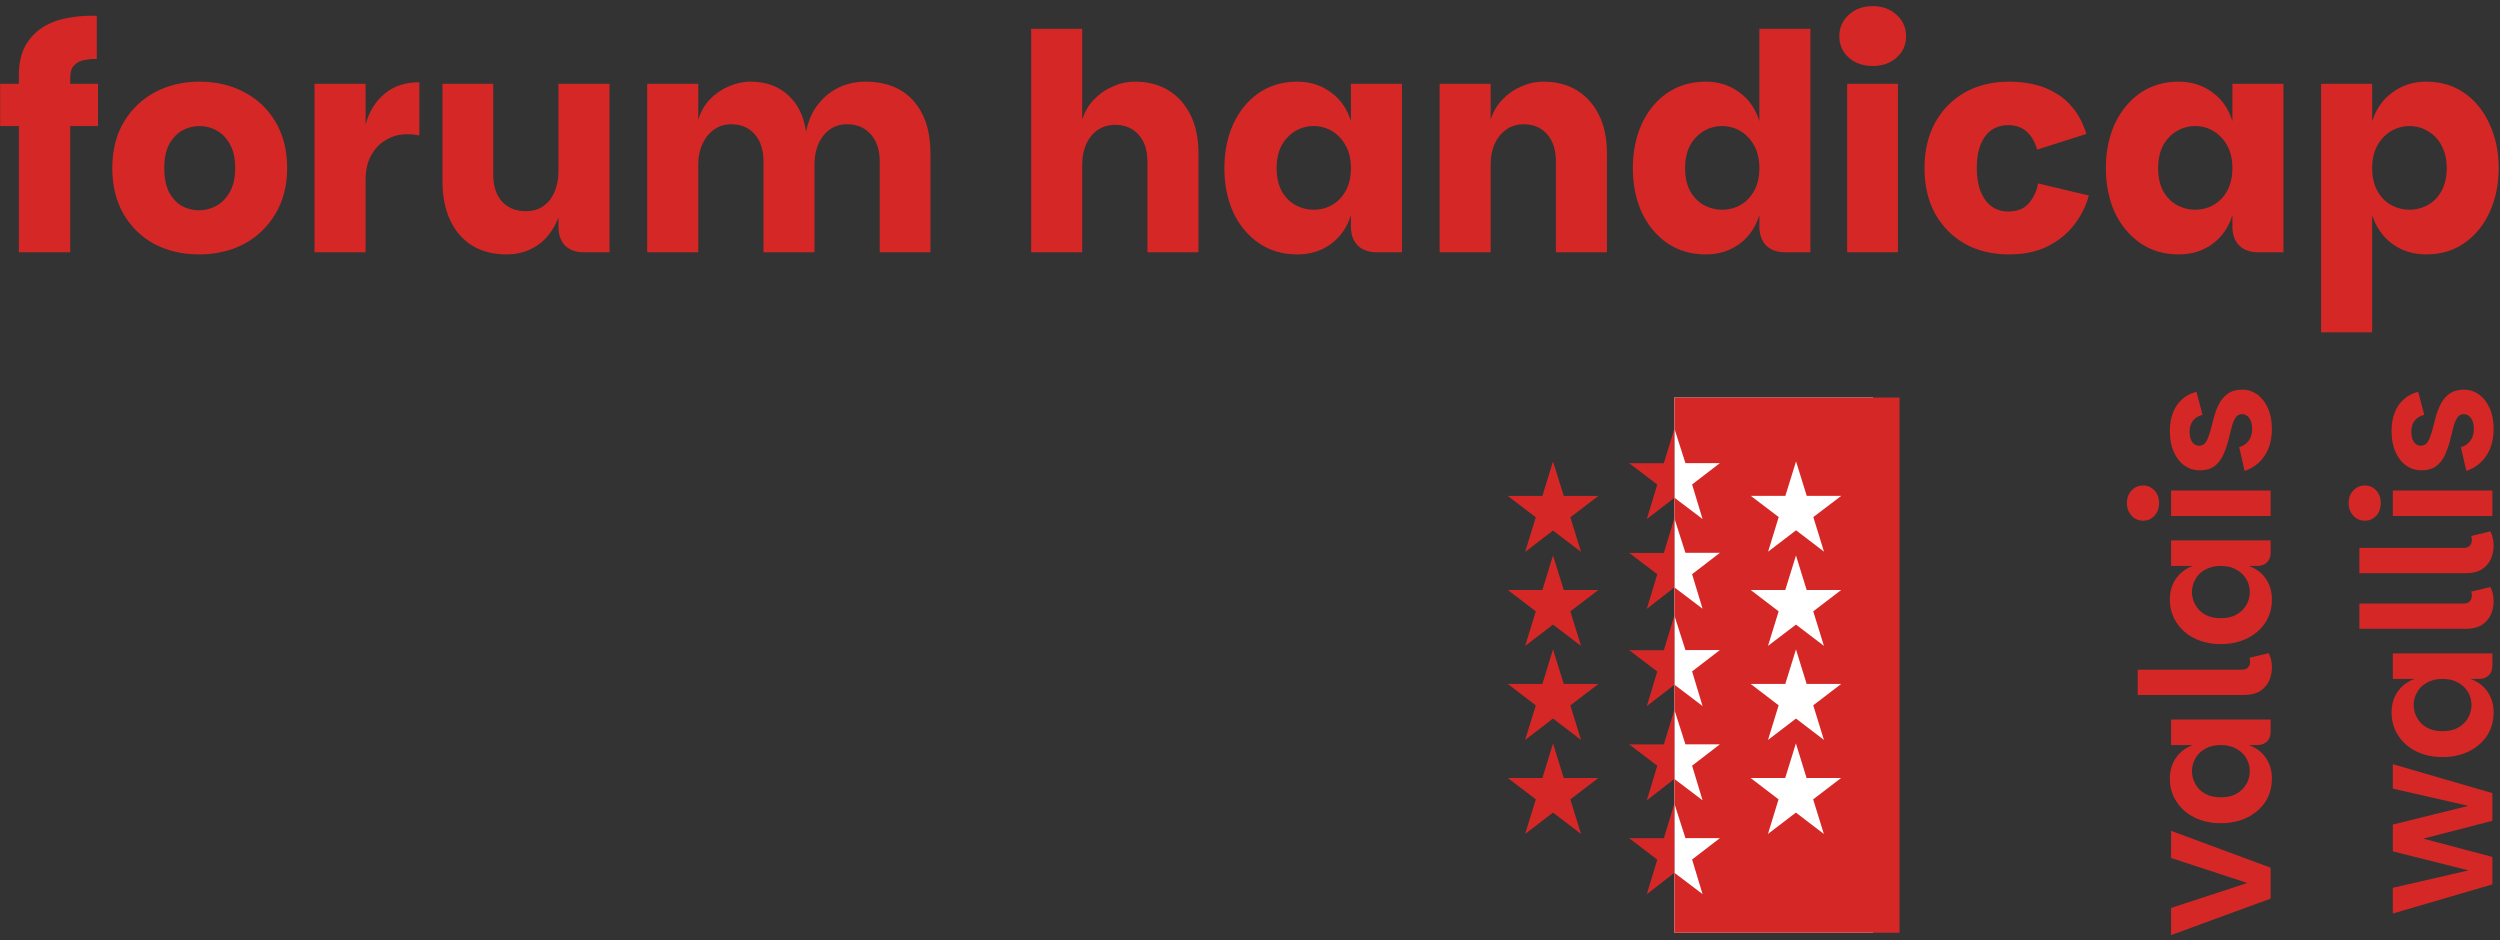 <svg width="327" height="123" viewBox="0 0 327 123" fill="none" xmlns="http://www.w3.org/2000/svg">
<rect x="0" y="0" width="327" height="123" fill="#333333" stroke="none"/>
<g clip-path="url(#clip0_40_32)">
<rect x="219" y="52" width="26" height="70" fill="white"/>
<path d="M248.46 52H219.008V56.06L220.455 60.575H224.961L221.326 63.37L222.693 67.885L219.008 65.091V67.794L220.455 72.309H224.961L221.326 75.104L222.693 79.619L219.008 76.825V80.51L220.455 85.026H224.961L221.326 87.82L222.693 92.346L219.008 89.551V92.842L220.455 97.357H224.961L221.326 100.152L222.693 104.677L219.008 101.883V105.113L220.455 109.628H224.961L221.326 112.422L222.693 116.948L219.008 114.154V122H248.46V52ZM233.526 64.858L234.923 60.353L236.32 64.858H240.836L237.181 67.632L238.578 72.158L234.923 69.363L231.268 72.158L232.655 67.632L229 64.858H233.516M233.516 77.169L234.913 72.654L236.31 77.169H240.826L237.171 79.964L238.568 84.479L234.913 81.695L231.258 84.479L232.645 79.964L228.99 77.169H233.506M233.516 89.46L234.913 84.945L236.31 89.46H240.826L237.171 92.255L238.568 96.78L234.913 93.986L231.258 96.78L232.645 92.255L228.99 89.46H233.506M233.506 101.761L234.903 97.236L236.3 101.761H240.816L237.161 104.556L238.558 109.081L234.903 106.287L231.248 109.081L232.635 104.556L228.98 101.761H233.506Z" fill="#D52826"/>
<path d="M203.133 60.353L201.746 64.868H197.22L200.885 67.662L199.488 72.188L203.133 69.394L206.798 72.188L205.4 67.662L209.066 64.868H204.54L203.133 60.353Z" fill="#D52826"/>
<path d="M203.133 72.654L201.746 77.169H197.22L200.885 79.964L199.488 84.489L203.133 81.695L206.798 84.489L205.4 79.964L209.066 77.169H204.54L203.133 72.654Z" fill="#D52826"/>
<path d="M203.133 84.945L201.746 89.46H197.22L200.885 92.265L199.488 96.78L203.133 93.986L206.798 96.78L205.4 92.265L209.066 89.46H204.54L203.133 84.945Z" fill="#D52826"/>
<path d="M203.133 97.246L201.746 101.761H197.22L200.885 104.556L199.488 109.081L203.133 106.287L206.798 109.081L205.4 104.556L209.066 101.761H204.54L203.133 97.246Z" fill="#D52826"/>
<path d="M219.008 56.07L217.631 60.586H213.105L216.77 63.38L215.403 67.895L219.008 65.111V56.07Z" fill="#D52826"/>
<path d="M219.008 80.531L217.631 85.046H213.105L216.77 87.84L215.403 92.356L219.008 89.572V80.531Z" fill="#D52826"/>
<path d="M219.008 92.852L217.631 97.367H213.105L216.77 100.162L215.403 104.687L219.008 101.883L219.008 92.852Z" fill="#D52826"/>
<path d="M219.008 105.123L217.631 109.638H213.105L216.77 112.443L215.403 116.958L219.008 114.164V105.123Z" fill="#D52826"/>
<path d="M219.008 67.794L217.631 72.32H213.105L216.77 75.114L215.403 79.64L219.008 76.835L219.008 67.794Z" fill="#D52826"/>
</g>
<path d="M283.981 118.759L293.945 115.492L283.981 112.226L283.981 108.677L297 113.495V117.537L283.981 122.307V118.759Z" fill="#D52826"/>
<path d="M297.165 101.825C297.165 102.968 296.883 103.979 296.319 104.856C295.739 105.733 294.948 106.423 293.945 106.924C292.927 107.425 291.775 107.676 290.491 107.676C289.19 107.676 288.039 107.425 287.036 106.924C286.033 106.423 285.25 105.733 284.686 104.856C284.106 103.979 283.817 102.968 283.817 101.825C283.817 100.791 284.083 99.89 284.616 99.122C285.148 98.355 285.885 97.798 286.825 97.454H283.981V94.117H297V95.715C297 96.247 296.843 96.67 296.53 96.984C296.201 97.297 295.77 97.454 295.238 97.454H294.133C295.089 97.798 295.833 98.355 296.366 99.122C296.898 99.89 297.165 100.791 297.165 101.825ZM294.274 100.885C294.274 100.274 294.125 99.71 293.828 99.193C293.53 98.676 293.099 98.26 292.535 97.947C291.971 97.618 291.29 97.454 290.491 97.454C289.676 97.454 288.987 97.618 288.423 97.947C287.859 98.26 287.436 98.676 287.154 99.193C286.856 99.71 286.707 100.274 286.707 100.885C286.707 101.464 286.856 102.02 287.154 102.553C287.436 103.07 287.859 103.493 288.423 103.822C288.987 104.135 289.676 104.292 290.491 104.292C291.29 104.292 291.971 104.135 292.535 103.822C293.099 103.493 293.53 103.07 293.828 102.553C294.125 102.02 294.274 101.464 294.274 100.885Z" fill="#D52826"/>
<path d="M293.499 90.903H279.61L279.61 87.59L293.287 87.59C293.632 87.59 293.89 87.488 294.063 87.284C294.235 87.081 294.321 86.838 294.321 86.556C294.321 86.352 294.29 86.18 294.227 86.039L296.742 85.428C297.024 85.976 297.165 86.603 297.165 87.308C297.165 87.888 297.047 88.459 296.812 89.023C296.561 89.572 296.17 90.026 295.637 90.386C295.089 90.731 294.376 90.903 293.499 90.903Z" fill="#D52826"/>
<path d="M297.165 78.394C297.165 79.537 296.883 80.548 296.319 81.425C295.739 82.302 294.948 82.992 293.945 83.493C292.927 83.994 291.775 84.245 290.491 84.245C289.19 84.245 288.039 83.994 287.036 83.493C286.033 82.992 285.25 82.302 284.686 81.425C284.106 80.548 283.817 79.537 283.817 78.394C283.817 77.359 284.083 76.459 284.616 75.691C285.148 74.923 285.885 74.367 286.825 74.022H283.981V70.686L297 70.686V72.284C297 72.816 296.843 73.239 296.53 73.552C296.201 73.866 295.77 74.022 295.238 74.022H294.133C295.089 74.367 295.833 74.923 296.366 75.691C296.898 76.459 297.165 77.359 297.165 78.394ZM294.274 77.454C294.274 76.843 294.125 76.278 293.828 75.761C293.53 75.245 293.099 74.829 292.535 74.516C291.971 74.187 291.29 74.022 290.491 74.022C289.676 74.022 288.987 74.187 288.423 74.516C287.859 74.829 287.436 75.245 287.154 75.761C286.856 76.278 286.707 76.843 286.707 77.454C286.707 78.033 286.856 78.589 287.154 79.122C287.436 79.639 287.859 80.062 288.423 80.391C288.987 80.704 289.676 80.861 290.491 80.861C291.29 80.861 291.971 80.704 292.535 80.391C293.099 80.062 293.53 79.639 293.828 79.122C294.125 78.589 294.274 78.033 294.274 77.454Z" fill="#D52826"/>
<path d="M297 67.496H283.981V64.159L297 64.159V67.496ZM282.407 65.804C282.407 66.462 282.211 67.01 281.819 67.449C281.412 67.887 280.91 68.107 280.315 68.107C279.72 68.107 279.218 67.887 278.811 67.449C278.404 67.01 278.2 66.462 278.2 65.804C278.2 65.146 278.404 64.597 278.811 64.159C279.218 63.72 279.72 63.501 280.315 63.501C280.91 63.501 281.412 63.72 281.819 64.159C282.211 64.597 282.407 65.146 282.407 65.804Z" fill="#D52826"/>
<path d="M297.165 56.115C297.165 57.055 297.016 57.901 296.718 58.653C296.405 59.405 295.974 60.032 295.426 60.533C294.877 61.035 294.266 61.387 293.593 61.591L292.888 58.489C293.405 58.348 293.82 58.066 294.133 57.643C294.431 57.22 294.58 56.726 294.58 56.162C294.58 55.504 294.454 55.011 294.204 54.682C293.953 54.337 293.64 54.165 293.264 54.165C292.872 54.165 292.574 54.345 292.371 54.705C292.151 55.05 291.979 55.504 291.854 56.068C291.713 56.617 291.564 57.204 291.407 57.831C291.235 58.458 291.015 59.053 290.749 59.617C290.467 60.181 290.091 60.643 289.621 61.003C289.135 61.348 288.493 61.52 287.694 61.52C286.989 61.52 286.339 61.317 285.744 60.909C285.148 60.486 284.678 59.891 284.334 59.123C283.989 58.356 283.817 57.439 283.817 56.374C283.817 55.45 283.958 54.635 284.24 53.93C284.522 53.225 284.929 52.645 285.462 52.191C285.979 51.736 286.59 51.423 287.295 51.251L288.094 54.259C287.545 54.4 287.13 54.651 286.848 55.011C286.55 55.355 286.402 55.841 286.402 56.468C286.402 57.063 286.519 57.517 286.754 57.831C286.973 58.144 287.271 58.301 287.647 58.301C288.039 58.301 288.344 58.129 288.564 57.784C288.767 57.423 288.947 56.969 289.104 56.421C289.245 55.857 289.402 55.261 289.574 54.635C289.731 54.008 289.95 53.421 290.232 52.872C290.514 52.308 290.898 51.854 291.384 51.509C291.869 51.149 292.512 50.969 293.311 50.969C294.016 50.969 294.666 51.18 295.261 51.603C295.841 52.026 296.303 52.622 296.648 53.389C296.992 54.157 297.165 55.066 297.165 56.115Z" fill="#D52826"/>
<path d="M312.981 119.486V116.126L324.943 113.376V114.363L312.981 111.355V107.854L324.943 104.893V105.88L312.981 103.154V99.958L326 103.741V107.36L314.979 110.204V109.17L326 112.084V115.679L312.981 119.486Z" fill="#D52826"/>
<path d="M326.165 93.173C326.165 94.317 325.883 95.327 325.319 96.204C324.739 97.082 323.948 97.771 322.945 98.272C321.927 98.774 320.775 99.024 319.491 99.024C318.19 99.024 317.039 98.774 316.036 98.272C315.033 97.771 314.25 97.082 313.686 96.204C313.106 95.327 312.817 94.317 312.817 93.173C312.817 92.139 313.083 91.238 313.616 90.47C314.148 89.703 314.885 89.147 315.825 88.802H312.981V85.465H326L326 87.063C326 87.596 325.843 88.019 325.53 88.332C325.201 88.645 324.77 88.802 324.238 88.802H323.133C324.089 89.147 324.833 89.703 325.366 90.47C325.898 91.238 326.165 92.139 326.165 93.173ZM323.274 92.233C323.274 91.622 323.125 91.058 322.828 90.541C322.53 90.024 322.099 89.609 321.535 89.295C320.971 88.966 320.29 88.802 319.491 88.802C318.676 88.802 317.987 88.966 317.423 89.295C316.859 89.609 316.436 90.024 316.154 90.541C315.856 91.058 315.707 91.622 315.707 92.233C315.707 92.812 315.856 93.369 316.154 93.901C316.436 94.418 316.859 94.841 317.423 95.17C317.987 95.484 318.676 95.64 319.491 95.64C320.29 95.64 320.971 95.484 321.535 95.17C322.099 94.841 322.53 94.418 322.828 93.901C323.125 93.369 323.274 92.812 323.274 92.233Z" fill="#D52826"/>
<path d="M322.499 82.251L308.61 82.251V78.938H322.287C322.632 78.938 322.89 78.836 323.063 78.632C323.235 78.429 323.321 78.186 323.321 77.904C323.321 77.7 323.29 77.528 323.227 77.387L325.742 76.776C326.024 77.324 326.165 77.951 326.165 78.656C326.165 79.236 326.047 79.808 325.812 80.371C325.561 80.92 325.17 81.374 324.637 81.734C324.089 82.079 323.376 82.251 322.499 82.251Z" fill="#D52826"/>
<path d="M322.499 74.977L308.61 74.977V71.663H322.287C322.632 71.663 322.89 71.561 323.063 71.358C323.235 71.154 323.321 70.911 323.321 70.629C323.321 70.425 323.29 70.253 323.227 70.112L325.742 69.501C326.024 70.049 326.165 70.676 326.165 71.381C326.165 71.961 326.047 72.533 325.812 73.097C325.561 73.645 325.17 74.099 324.637 74.46C324.089 74.804 323.376 74.977 322.499 74.977Z" fill="#D52826"/>
<path d="M326 67.496H312.981V64.159H326V67.496ZM311.407 65.804C311.407 66.462 311.211 67.01 310.819 67.449C310.412 67.887 309.91 68.107 309.315 68.107C308.72 68.107 308.218 67.887 307.811 67.449C307.404 67.01 307.2 66.462 307.2 65.804C307.2 65.146 307.404 64.597 307.811 64.159C308.218 63.72 308.72 63.501 309.315 63.501C309.91 63.501 310.412 63.72 310.819 64.159C311.211 64.597 311.407 65.146 311.407 65.804Z" fill="#D52826"/>
<path d="M326.165 56.115C326.165 57.055 326.016 57.901 325.718 58.653C325.405 59.405 324.974 60.032 324.426 60.533C323.877 61.035 323.266 61.387 322.593 61.591L321.888 58.489C322.405 58.348 322.82 58.066 323.133 57.643C323.431 57.22 323.58 56.726 323.58 56.162C323.58 55.504 323.454 55.011 323.204 54.682C322.953 54.337 322.64 54.165 322.264 54.165C321.872 54.165 321.574 54.345 321.371 54.705C321.151 55.05 320.979 55.504 320.854 56.068C320.713 56.617 320.564 57.204 320.407 57.831C320.235 58.458 320.015 59.053 319.749 59.617C319.467 60.181 319.091 60.643 318.621 61.003C318.135 61.348 317.493 61.52 316.694 61.52C315.989 61.52 315.339 61.317 314.744 60.909C314.148 60.486 313.678 59.891 313.334 59.123C312.989 58.356 312.817 57.439 312.817 56.374C312.817 55.45 312.958 54.635 313.24 53.93C313.522 53.225 313.929 52.645 314.462 52.191C314.979 51.736 315.59 51.423 316.295 51.251L317.094 54.259C316.545 54.4 316.13 54.651 315.848 55.011C315.55 55.355 315.402 55.841 315.402 56.468C315.402 57.063 315.519 57.517 315.754 57.831C315.973 58.144 316.271 58.301 316.647 58.301C317.039 58.301 317.344 58.129 317.564 57.784C317.767 57.423 317.947 56.969 318.104 56.421C318.245 55.857 318.402 55.261 318.574 54.635C318.731 54.008 318.95 53.421 319.232 52.872C319.514 52.308 319.898 51.854 320.384 51.509C320.869 51.149 321.512 50.969 322.311 50.969C323.016 50.969 323.666 51.18 324.261 51.603C324.841 52.026 325.303 52.622 325.648 53.389C325.992 54.157 326.165 55.066 326.165 56.115Z" fill="#D52826"/>
<path d="M2.468 33V16.489H0.019V10.959H2.468V9.813C2.468 8.312 2.745 7.048 3.298 6.021C3.877 4.995 4.641 4.178 5.589 3.572C6.563 2.967 7.656 2.559 8.867 2.348C10.079 2.111 11.342 2.019 12.659 2.071V7.72C12.185 7.694 11.672 7.733 11.119 7.838C10.566 7.918 10.105 8.141 9.736 8.51C9.367 8.852 9.183 9.418 9.183 10.209V10.959H12.817V16.489H9.183V33H2.468Z" fill="#D52826"/>
<path d="M26.025 33.276C23.866 33.276 21.93 32.829 20.218 31.933C18.507 31.012 17.151 29.695 16.15 27.983C15.176 26.272 14.688 24.27 14.688 21.98C14.688 19.662 15.189 17.661 16.189 15.976C17.19 14.29 18.546 12.987 20.258 12.065C21.996 11.143 23.945 10.682 26.104 10.682C28.29 10.682 30.238 11.143 31.95 12.065C33.688 12.96 35.057 14.264 36.058 15.976C37.059 17.661 37.559 19.662 37.559 21.98C37.559 24.27 37.045 26.272 36.019 27.983C34.992 29.695 33.609 31.012 31.871 31.933C30.133 32.829 28.184 33.276 26.025 33.276ZM26.025 27.509C26.841 27.509 27.605 27.312 28.316 26.917C29.053 26.496 29.646 25.877 30.093 25.061C30.541 24.244 30.765 23.217 30.765 21.98C30.765 20.715 30.541 19.689 30.093 18.898C29.646 18.082 29.067 17.477 28.355 17.081C27.671 16.686 26.92 16.489 26.104 16.489C25.288 16.489 24.524 16.686 23.813 17.081C23.128 17.477 22.562 18.082 22.114 18.898C21.693 19.689 21.483 20.715 21.483 21.98C21.483 23.217 21.68 24.244 22.075 25.061C22.496 25.877 23.049 26.496 23.734 26.917C24.445 27.312 25.209 27.509 26.025 27.509Z" fill="#D52826"/>
<path d="M41.142 33V10.959H47.818V33H41.142ZM46.791 23.52L47.818 16.291C48.292 14.58 49.121 13.237 50.306 12.262C51.491 11.262 53.005 10.761 54.849 10.761V17.713C54.559 17.661 54.283 17.621 54.019 17.595C53.756 17.569 53.493 17.555 53.229 17.555C52.255 17.555 51.36 17.793 50.543 18.267C49.727 18.714 49.069 19.386 48.568 20.281C48.068 21.15 47.818 22.23 47.818 23.52H46.791Z" fill="#D52826"/>
<path d="M73.048 29.642V10.959H79.723V33H76.405C75.352 33 74.522 32.71 73.917 32.131C73.338 31.525 73.048 30.696 73.048 29.642ZM66.293 33.276C64.503 33.276 62.975 32.882 61.711 32.092C60.474 31.302 59.526 30.195 58.867 28.773C58.209 27.352 57.88 25.692 57.88 23.797V10.959H64.516V22.809C64.516 24.336 64.898 25.521 65.661 26.364C66.451 27.207 67.492 27.628 68.782 27.628C69.677 27.628 70.441 27.404 71.073 26.956C71.705 26.509 72.192 25.89 72.534 25.1C72.877 24.31 73.048 23.415 73.048 22.414L73.956 23.559C73.877 25.824 73.482 27.668 72.771 29.09C72.087 30.512 71.178 31.565 70.046 32.249C68.913 32.934 67.663 33.276 66.293 33.276Z" fill="#D52826"/>
<path d="M84.654 33V10.959H91.33V15.659C91.646 14.633 92.146 13.75 92.831 13.013C93.542 12.276 94.358 11.71 95.28 11.315C96.228 10.893 97.189 10.682 98.163 10.682C100.164 10.682 101.797 11.262 103.061 12.421C104.351 13.579 105.141 15.185 105.431 17.239C105.721 15.791 106.247 14.593 107.011 13.645C107.775 12.671 108.683 11.933 109.737 11.433C110.816 10.933 111.962 10.682 113.173 10.682C115.885 10.682 117.979 11.512 119.454 13.171C120.955 14.83 121.705 17.134 121.705 20.084V33H115.069V21.11C115.069 19.61 114.674 18.424 113.884 17.555C113.12 16.686 112.093 16.252 110.803 16.252C109.513 16.252 108.473 16.752 107.683 17.753C106.919 18.754 106.537 20.005 106.537 21.506V33H99.862V21.11C99.862 19.61 99.48 18.424 98.716 17.555C97.952 16.686 96.925 16.252 95.635 16.252C94.766 16.252 94.016 16.489 93.384 16.963C92.752 17.411 92.251 18.029 91.883 18.82C91.514 19.61 91.33 20.505 91.33 21.506V33H84.654Z" fill="#D52826"/>
<path d="M134.878 33V3.77H141.553V15.659C141.869 14.633 142.383 13.75 143.094 13.013C143.805 12.276 144.621 11.71 145.543 11.315C146.491 10.893 147.465 10.682 148.466 10.682C150.151 10.682 151.613 11.064 152.85 11.828C154.088 12.592 155.049 13.671 155.734 15.067C156.418 16.463 156.761 18.122 156.761 20.044V33H150.085V21.15C150.085 19.649 149.703 18.477 148.94 17.634C148.176 16.765 147.149 16.331 145.859 16.331C144.99 16.331 144.226 16.555 143.568 17.003C142.936 17.45 142.435 18.069 142.067 18.859C141.724 19.649 141.553 20.544 141.553 21.545V33H134.878Z" fill="#D52826"/>
<path d="M169.67 33.276C167.748 33.276 166.063 32.776 164.614 31.776C163.192 30.775 162.086 29.432 161.296 27.747C160.533 26.035 160.151 24.113 160.151 21.98C160.151 19.873 160.533 17.964 161.296 16.252C162.086 14.54 163.192 13.184 164.614 12.184C166.063 11.183 167.748 10.682 169.67 10.682C171.356 10.682 172.817 11.143 174.055 12.065C175.319 12.96 176.201 14.224 176.701 15.857V10.959H183.377V33H180.098C179.045 33 178.216 32.71 177.61 32.131C177.004 31.525 176.701 30.696 176.701 29.642V28.142C176.201 29.748 175.319 31.012 174.055 31.933C172.817 32.829 171.356 33.276 169.67 33.276ZM171.843 27.43C172.712 27.43 173.515 27.22 174.252 26.799C174.99 26.377 175.582 25.758 176.03 24.942C176.478 24.126 176.701 23.138 176.701 21.98C176.701 20.847 176.478 19.873 176.03 19.056C175.582 18.24 174.99 17.608 174.252 17.16C173.515 16.713 172.712 16.489 171.843 16.489C170.948 16.489 170.131 16.713 169.394 17.16C168.657 17.608 168.064 18.24 167.616 19.056C167.195 19.873 166.984 20.847 166.984 21.98C166.984 23.138 167.195 24.126 167.616 24.942C168.064 25.758 168.657 26.377 169.394 26.799C170.158 27.22 170.974 27.43 171.843 27.43Z" fill="#D52826"/>
<path d="M188.303 33V10.959H194.979V15.659C195.295 14.633 195.808 13.75 196.519 13.013C197.23 12.276 198.046 11.71 198.968 11.315C199.916 10.893 200.89 10.682 201.891 10.682C203.576 10.682 205.038 11.064 206.276 11.828C207.513 12.592 208.474 13.671 209.159 15.067C209.844 16.463 210.186 18.122 210.186 20.044V33H203.511V21.11C203.511 19.61 203.129 18.424 202.365 17.555C201.601 16.686 200.574 16.252 199.284 16.252C198.415 16.252 197.651 16.489 196.993 16.963C196.361 17.411 195.861 18.029 195.492 18.82C195.15 19.61 194.979 20.505 194.979 21.506V33H188.303Z" fill="#D52826"/>
<path d="M223.096 33.276C221.173 33.276 219.488 32.776 218.04 31.776C216.618 30.775 215.512 29.432 214.722 27.747C213.958 26.035 213.576 24.113 213.576 21.98C213.576 19.873 213.958 17.964 214.722 16.252C215.512 14.54 216.618 13.184 218.04 12.184C219.488 11.183 221.173 10.682 223.096 10.682C224.781 10.682 226.243 11.143 227.48 12.065C228.744 12.96 229.626 14.224 230.127 15.857V3.77H236.802V33H233.524C232.47 33 231.641 32.71 231.035 32.131C230.43 31.525 230.127 30.696 230.127 29.642V28.142C229.626 29.748 228.744 31.012 227.48 31.933C226.243 32.829 224.781 33.276 223.096 33.276ZM225.268 27.43C226.137 27.43 226.94 27.22 227.678 26.799C228.415 26.377 229.008 25.758 229.455 24.942C229.903 24.126 230.127 23.138 230.127 21.98C230.127 20.847 229.903 19.873 229.455 19.056C229.008 18.24 228.415 17.608 227.678 17.16C226.94 16.713 226.137 16.489 225.268 16.489C224.373 16.489 223.557 16.713 222.819 17.16C222.082 17.608 221.489 18.24 221.042 19.056C220.62 19.873 220.41 20.847 220.41 21.98C220.41 23.138 220.62 24.126 221.042 24.942C221.489 25.758 222.082 26.377 222.819 26.799C223.583 27.22 224.399 27.43 225.268 27.43Z" fill="#D52826"/>
<path d="M241.61 33V10.959H248.246V33H241.61ZM244.967 8.629C243.677 8.629 242.624 8.26 241.807 7.522C240.991 6.785 240.583 5.864 240.583 4.758C240.583 3.625 240.991 2.69 241.807 1.953C242.624 1.189 243.677 0.807 244.967 0.807C246.231 0.807 247.271 1.189 248.088 1.953C248.904 2.69 249.312 3.625 249.312 4.758C249.312 5.864 248.904 6.785 248.088 7.522C247.271 8.26 246.231 8.629 244.967 8.629Z" fill="#D52826"/>
<path d="M262.786 33.276C260.6 33.276 258.678 32.816 257.019 31.894C255.36 30.946 254.057 29.629 253.109 27.944C252.187 26.259 251.726 24.27 251.726 21.98C251.726 19.715 252.187 17.74 253.109 16.055C254.03 14.369 255.321 13.053 256.98 12.104C258.639 11.156 260.574 10.682 262.786 10.682C263.839 10.682 264.866 10.788 265.867 10.998C266.894 11.209 267.855 11.578 268.751 12.104C269.672 12.605 270.489 13.303 271.2 14.198C271.911 15.067 272.477 16.173 272.898 17.516L266.46 19.57C266.17 18.543 265.709 17.753 265.077 17.2C264.445 16.647 263.642 16.37 262.668 16.37C261.851 16.37 261.127 16.581 260.495 17.003C259.889 17.424 259.415 18.056 259.073 18.898C258.731 19.715 258.56 20.742 258.56 21.98C258.56 23.165 258.731 24.192 259.073 25.061C259.415 25.903 259.889 26.548 260.495 26.996C261.127 27.444 261.851 27.668 262.668 27.668C263.853 27.668 264.748 27.312 265.354 26.601C265.986 25.89 266.394 25.021 266.578 23.994L273.214 25.574C272.872 26.891 272.253 28.142 271.358 29.326C270.489 30.485 269.343 31.433 267.921 32.17C266.499 32.908 264.787 33.276 262.786 33.276Z" fill="#D52826"/>
<path d="M284.969 33.276C283.046 33.276 281.361 32.776 279.913 31.776C278.491 30.775 277.385 29.432 276.595 27.747C275.831 26.035 275.449 24.113 275.449 21.98C275.449 19.873 275.831 17.964 276.595 16.252C277.385 14.54 278.491 13.184 279.913 12.184C281.361 11.183 283.046 10.682 284.969 10.682C286.654 10.682 288.116 11.143 289.353 12.065C290.617 12.96 291.499 14.224 292 15.857V10.959H298.675V33H295.397C294.343 33 293.514 32.71 292.908 32.131C292.303 31.525 292 30.696 292 29.642V28.142C291.499 29.748 290.617 31.012 289.353 31.933C288.116 32.829 286.654 33.276 284.969 33.276ZM287.141 27.43C288.01 27.43 288.813 27.22 289.551 26.799C290.288 26.377 290.881 25.758 291.328 24.942C291.776 24.126 292 23.138 292 21.98C292 20.847 291.776 19.873 291.328 19.056C290.881 18.24 290.288 17.608 289.551 17.16C288.813 16.713 288.01 16.489 287.141 16.489C286.246 16.489 285.43 16.713 284.692 17.16C283.955 17.608 283.362 18.24 282.915 19.056C282.493 19.873 282.283 20.847 282.283 21.98C282.283 23.138 282.493 24.126 282.915 24.942C283.362 25.758 283.955 26.377 284.692 26.799C285.456 27.22 286.272 27.43 287.141 27.43Z" fill="#D52826"/>
<path d="M317.347 33.276C315.688 33.276 314.227 32.829 312.963 31.933C311.699 31.012 310.804 29.748 310.277 28.142V43.468H303.601V10.959H310.277V15.857C310.804 14.224 311.699 12.96 312.963 12.065C314.227 11.143 315.688 10.682 317.347 10.682C319.27 10.682 320.942 11.183 322.364 12.184C323.786 13.184 324.879 14.54 325.642 16.252C326.432 17.964 326.827 19.873 326.827 21.98C326.827 24.113 326.432 26.035 325.642 27.747C324.879 29.432 323.786 30.775 322.364 31.776C320.942 32.776 319.27 33.276 317.347 33.276ZM315.175 27.43C316.044 27.43 316.847 27.22 317.584 26.799C318.348 26.377 318.941 25.758 319.362 24.942C319.81 24.126 320.033 23.138 320.033 21.98C320.033 20.847 319.81 19.873 319.362 19.056C318.941 18.24 318.348 17.608 317.584 17.16C316.847 16.713 316.044 16.489 315.175 16.489C314.306 16.489 313.49 16.713 312.726 17.16C311.989 17.608 311.396 18.24 310.948 19.056C310.501 19.873 310.277 20.847 310.277 21.98C310.277 23.138 310.501 24.126 310.948 24.942C311.396 25.758 311.989 26.377 312.726 26.799C313.49 27.22 314.306 27.43 315.175 27.43Z" fill="#D52826"/>
<defs>
<clipPath id="clip0_40_32">
<rect width="51.239" height="70" fill="white" transform="translate(197.22 52)"/>
</clipPath>
</defs>
</svg>
